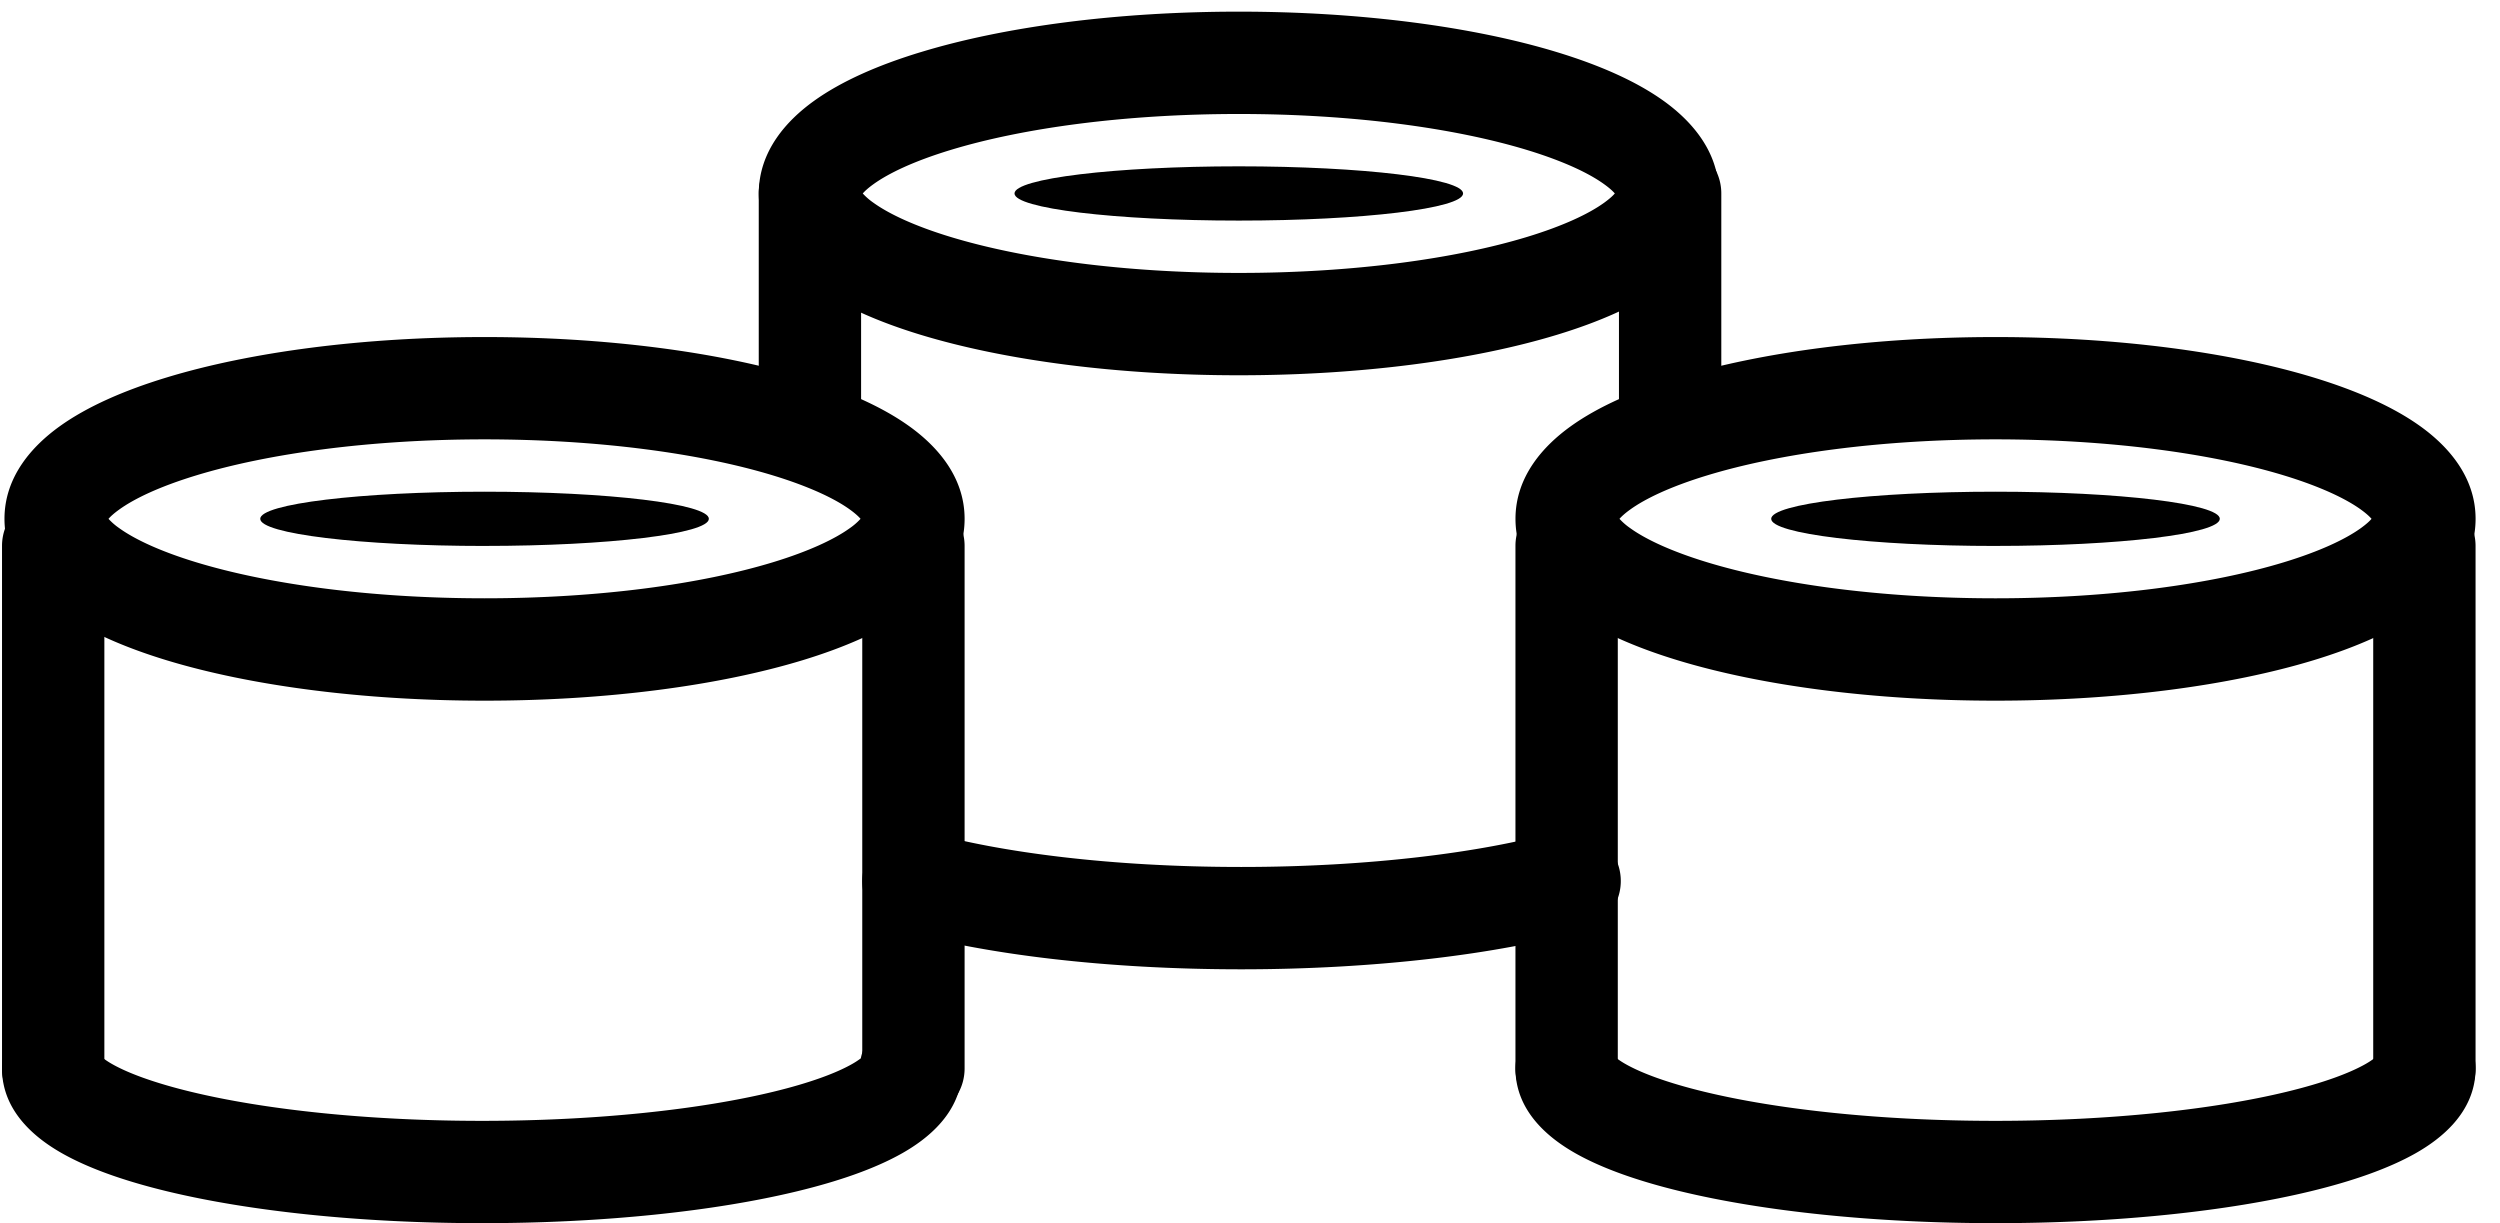 <svg xmlns="http://www.w3.org/2000/svg" width="94" height="46" fill="none"><path fill="#000" fill-rule="evenodd" d="m32.36 7.39.003-.007zm.08-.116c.069-.079.19-.197.404-.35.577-.416 1.535-.87 2.892-1.283 2.691-.82 6.525-1.355 10.843-1.355s8.151.536 10.842 1.355c1.358.414 2.316.867 2.892 1.283.214.153.336.271.404.35-.068.08-.19.197-.404.351-.576.415-1.535.869-2.892 1.282-2.69.82-6.525 1.355-10.842 1.355s-8.152-.535-10.843-1.355c-1.357-.413-2.315-.867-2.892-1.282a2.4 2.4 0 0 1-.404-.35m28.358.116-.003-.007zm-.003-.224.003-.007zm-28.432 0-.003-.007zm2.252-5.205C37.761 1.002 41.99.438 46.58.438c4.588 0 8.818.564 11.963 1.523 1.561.475 2.964 1.08 4.02 1.84 1.01.728 2.067 1.876 2.067 3.473 0 1.598-1.057 2.746-2.067 3.474-1.056.76-2.459 1.365-4.02 1.84-3.145.958-7.375 1.522-11.963 1.522-4.589 0-8.818-.564-11.964-1.522-1.56-.475-2.964-1.08-4.02-1.84-1.01-.728-2.066-1.876-2.066-3.474 0-1.597 1.056-2.745 2.067-3.473 1.055-.76 2.458-1.365 4.02-1.84M32.493 32.611a1.924 1.924 0 0 1 2.373-1.331c2.748.773 6.919 1.318 11.806 1.318 4.796 0 9.058-.546 11.805-1.318a1.924 1.924 0 1 1 1.042 3.704c-3.185.896-7.82 1.462-12.847 1.462-5.123 0-9.664-.567-12.847-1.462a1.924 1.924 0 0 1-1.332-2.373M4 19.624l.002-.007zm.08-.116c.068-.079.19-.197.404-.35.576-.416 1.535-.87 2.892-1.283 2.691-.82 6.525-1.355 10.842-1.355s8.152.536 10.843 1.355c1.357.414 2.316.867 2.892 1.282.214.154.336.272.404.351a2.4 2.4 0 0 1-.404.351c-.576.415-1.535.869-2.892 1.282-2.691.82-6.525 1.355-10.843 1.355s-8.15-.535-10.842-1.355c-1.357-.413-2.316-.867-2.892-1.282a2.4 2.4 0 0 1-.404-.35m28.358.116-.003-.007zm-.003-.224.003-.008zm-28.433 0L4 19.392zm2.253-5.205c3.146-.959 7.375-1.523 11.963-1.523 4.59 0 8.818.564 11.964 1.522 1.56.476 2.964 1.08 4.02 1.841 1.01.728 2.067 1.876 2.067 3.473 0 1.598-1.057 2.746-2.067 3.473-1.056.76-2.46 1.365-4.02 1.841-3.146.958-7.375 1.522-11.963 1.522-4.589 0-8.818-.564-11.964-1.522-1.56-.476-2.964-1.08-4.02-1.84-1.01-.728-2.067-1.876-2.067-3.474 0-1.597 1.057-2.745 2.067-3.473 1.056-.76 2.46-1.365 4.02-1.84M3.886 39.794a1.924 1.924 0 0 0-3.81.381c0 1.673 1.355 2.675 2.241 3.18 1.04.592 2.42 1.064 3.957 1.436 3.106.752 7.296 1.2 11.852 1.2s8.747-.448 11.852-1.2c1.538-.372 2.917-.844 3.957-1.436.887-.505 2.241-1.507 2.241-3.18a1.924 1.924 0 0 0-3.81-.381 3 3 0 0 1-.334.217c-.593.337-1.577.706-2.959 1.04-2.733.662-6.606 1.093-10.947 1.093s-8.214-.431-10.947-1.093c-1.381-.334-2.366-.703-2.959-1.04a3 3 0 0 1-.334-.217m28.577-.09q.003 0-.02.024a.1.1 0 0 1 .02-.024m-28.653.024q-.023-.024-.02-.024.001 0 .02.024M60.812 19.624l.003-.007zm.08-.116c.07-.079.191-.197.405-.35.576-.416 1.535-.87 2.892-1.283 2.691-.82 6.525-1.355 10.842-1.355s8.152.536 10.843 1.355c1.357.414 2.315.867 2.892 1.282.213.154.336.272.404.351-.068.08-.19.197-.404.351-.577.415-1.535.869-2.892 1.282-2.691.82-6.525 1.355-10.843 1.355s-8.151-.535-10.842-1.355c-1.357-.413-2.316-.867-2.892-1.282a2.4 2.4 0 0 1-.404-.35m28.358.116-.003-.007zm-.003-.224.003-.008q0 0-.003.008m-28.432 0-.003-.008zm2.253-5.205c3.145-.959 7.375-1.523 11.963-1.523 4.589 0 8.818.564 11.964 1.522 1.56.476 2.964 1.08 4.02 1.841 1.01.728 2.066 1.876 2.066 3.473 0 1.598-1.056 2.746-2.067 3.473-1.055.76-2.458 1.365-4.02 1.841-3.145.958-7.374 1.522-11.963 1.522s-8.818-.564-11.963-1.522c-1.561-.476-2.964-1.08-4.02-1.84-1.01-.728-2.067-1.876-2.067-3.474 0-1.597 1.057-2.745 2.067-3.473 1.056-.76 2.459-1.365 4.02-1.84M60.791 39.794a1.925 1.925 0 0 0-3.81.381c0 1.673 1.355 2.675 2.241 3.18 1.04.592 2.42 1.064 3.957 1.436 3.106.752 7.296 1.2 11.852 1.2 4.557 0 8.747-.448 11.852-1.2 1.538-.372 2.917-.844 3.958-1.436.886-.505 2.24-1.508 2.24-3.18a1.924 1.924 0 0 0-3.81-.381 3 3 0 0 1-.334.217c-.593.337-1.577.706-2.959 1.04-2.733.662-6.606 1.093-10.947 1.093s-8.213-.431-10.946-1.093c-1.382-.334-2.367-.703-2.96-1.04a3 3 0 0 1-.334-.217m28.577-.09q.003 0-.02.024a.1.1 0 0 1 .02-.024m-28.653.024q-.023-.024-.02-.024.001 0 .02.024" clip-rule="evenodd"/><path fill="#000" fill-rule="evenodd" d="M30.453 5.35c1.062 0 1.924.861 1.924 1.924v8.434a1.924 1.924 0 0 1-3.848 0V7.274c0-1.063.861-1.924 1.924-1.924M62.797 5.35c1.063 0 1.924.861 1.924 1.924v8.434a1.924 1.924 0 1 1-3.848 0V7.274c0-1.063.861-1.924 1.924-1.924M58.905 18.604c1.063 0 1.924.86 1.924 1.923v19.648a1.924 1.924 0 1 1-3.848 0V20.527c0-1.062.862-1.924 1.924-1.924M91.157 18.604c1.063 0 1.924.86 1.924 1.923v19.648a1.924 1.924 0 1 1-3.848 0V20.527c0-1.062.862-1.924 1.924-1.924M34.345 18.604c1.063 0 1.924.86 1.924 1.923v19.648a1.924 1.924 0 1 1-3.848 0V20.527c0-1.062.862-1.924 1.924-1.924M2 18.604c1.063 0 1.924.86 1.924 1.923v19.648a1.924 1.924 0 1 1-3.848 0V20.527c0-1.062.862-1.924 1.924-1.924" clip-rule="evenodd"/><path fill="#000" d="M18.22 20.527c4.657 0 8.433-.456 8.433-1.02 0-.562-3.776-1.019-8.434-1.019s-8.434.457-8.434 1.02 3.776 1.02 8.434 1.02M46.579 8.294c4.657 0 8.433-.457 8.433-1.02s-3.776-1.02-8.433-1.02c-4.658 0-8.434.457-8.434 1.02s3.776 1.02 8.434 1.02M75.031 20.527c4.658 0 8.434-.456 8.434-1.02 0-.562-3.776-1.019-8.434-1.019s-8.434.457-8.434 1.02 3.776 1.02 8.434 1.02"/></svg>